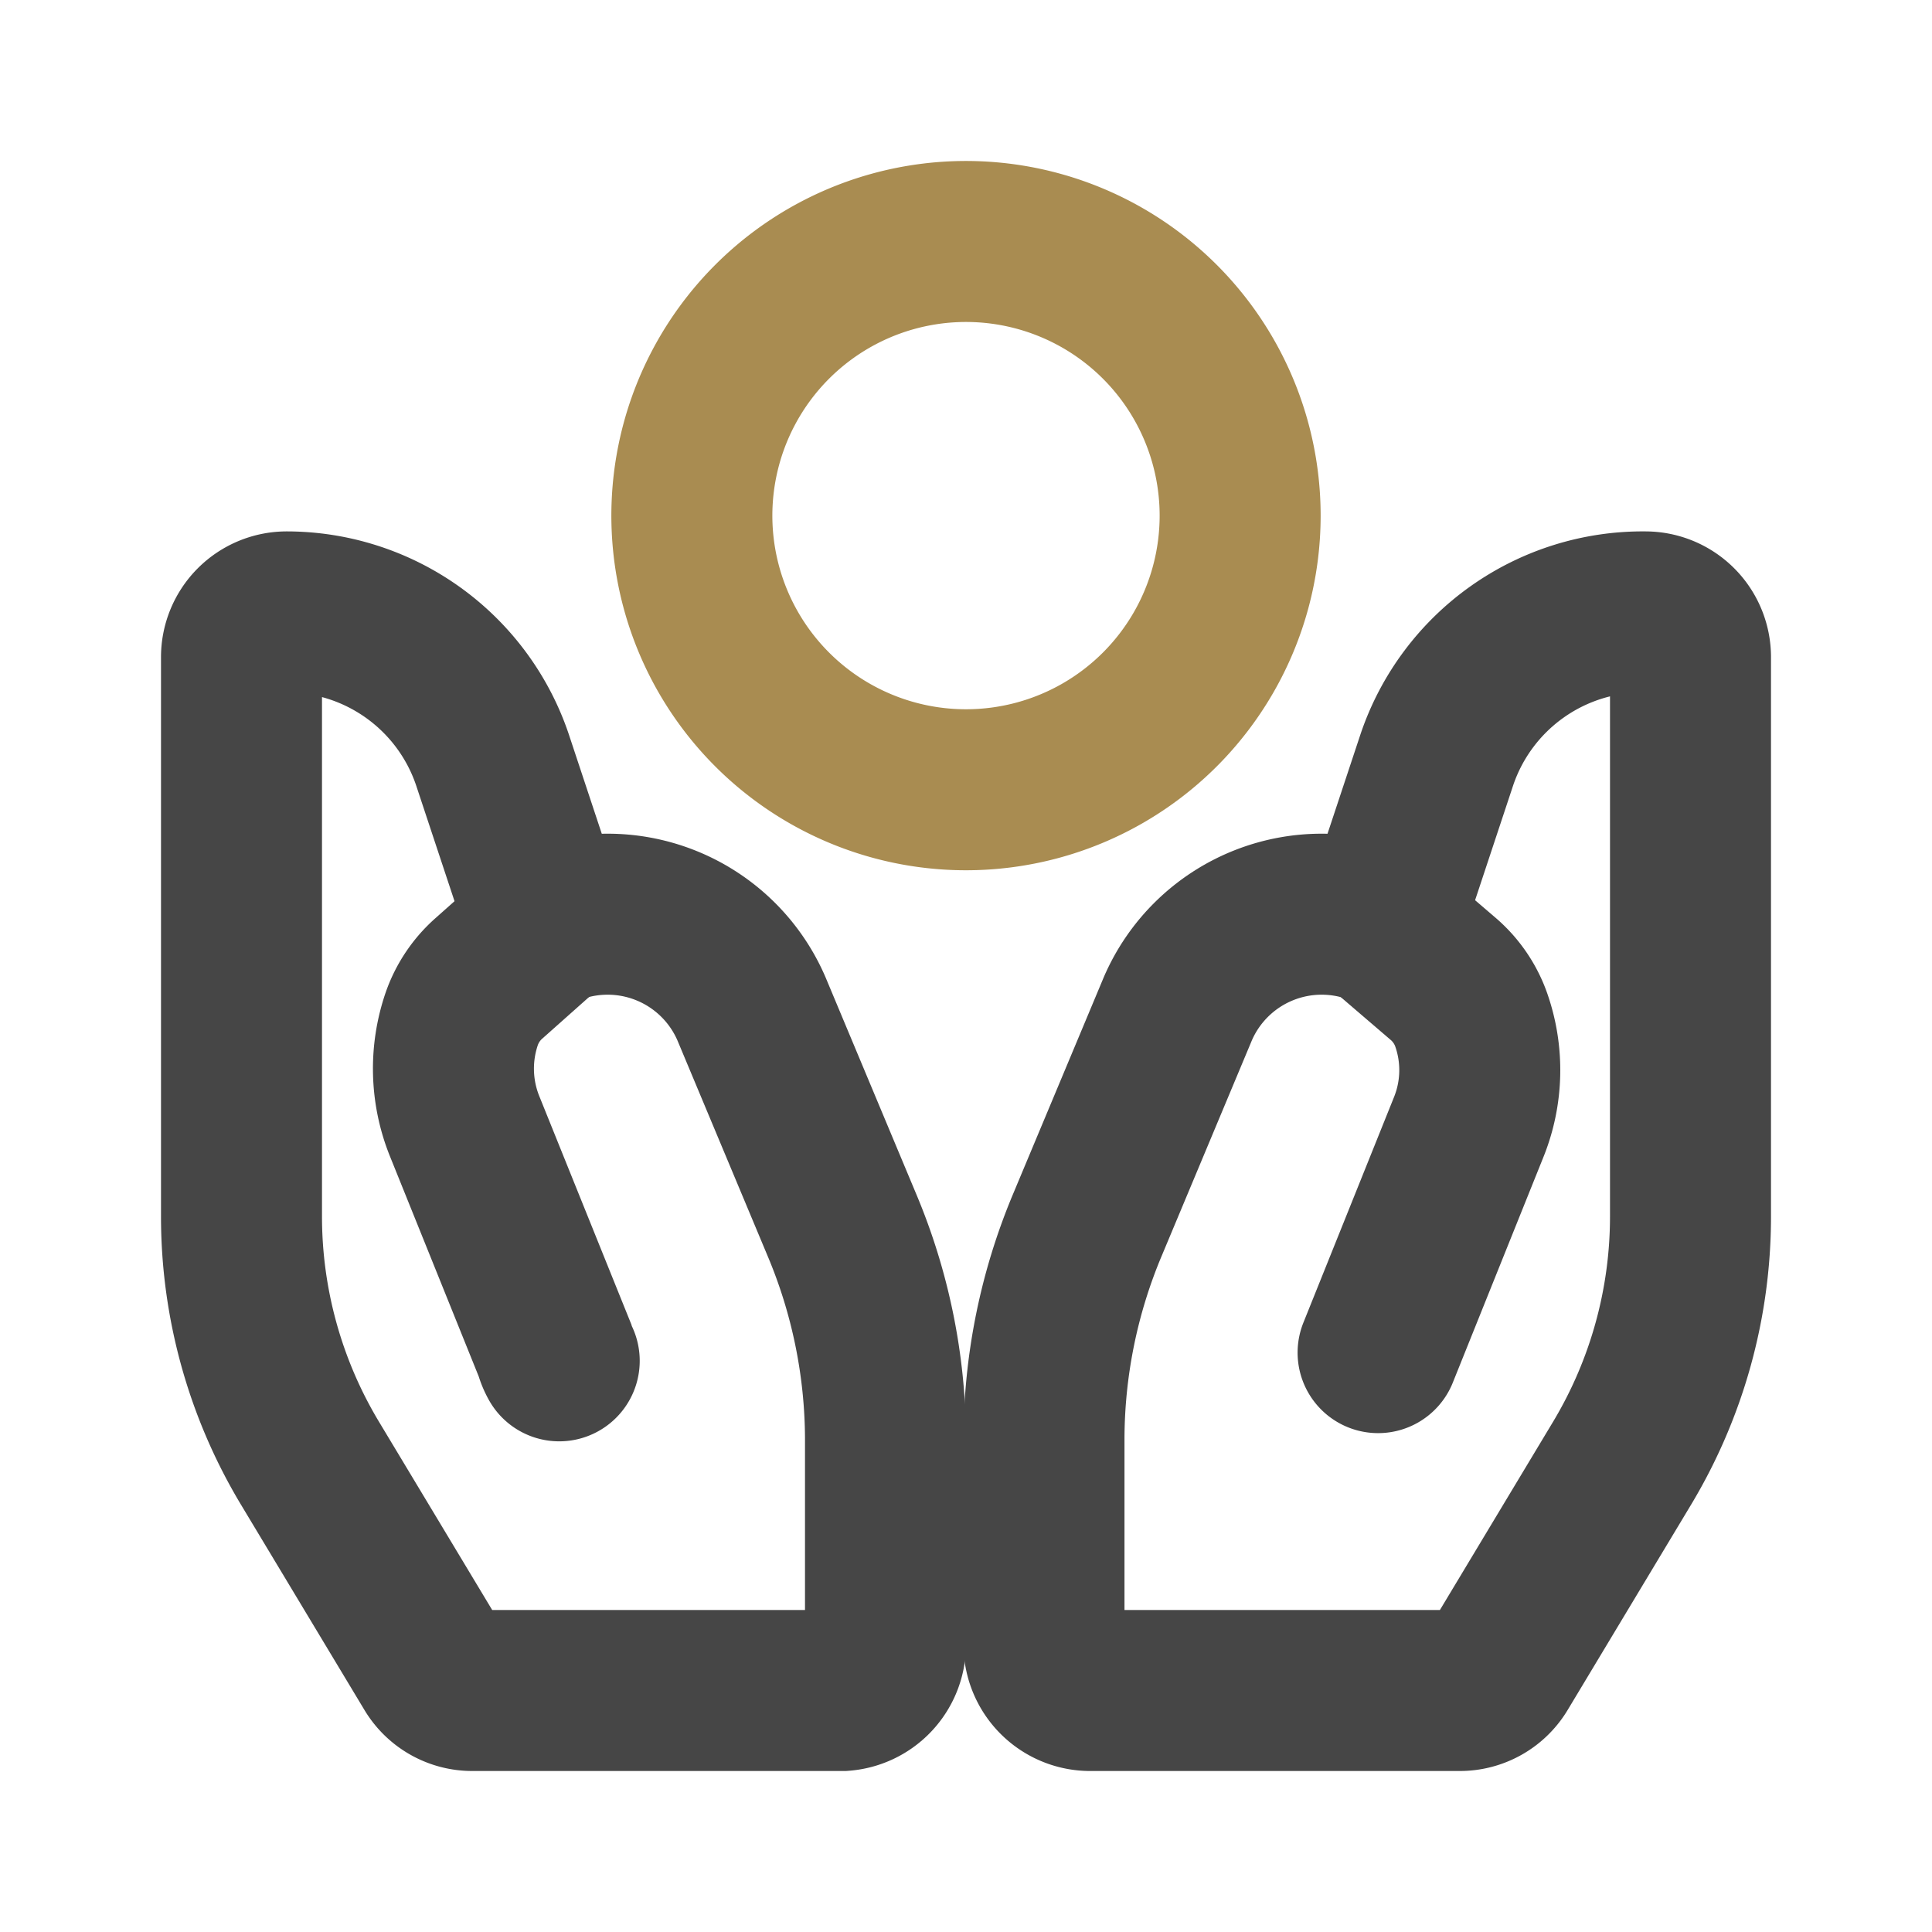 <svg xmlns="http://www.w3.org/2000/svg" xmlns:xlink="http://www.w3.org/1999/xlink" viewBox="0 0 960 960"><defs><style>.cls-1,.cls-5,.cls-6{fill:none;}.cls-2{clip-path:url(#clip-path);}.cls-3{opacity:0;}.cls-4{fill:#fff;}.cls-5{stroke:#464646;stroke-linecap:round;}.cls-5,.cls-6{stroke-miterlimit:10;stroke-width:80px;}.cls-6{stroke:#a98c51;}</style><clipPath id="clip-path"><rect class="cls-1" width="960" height="960"/></clipPath></defs><g id="图层_2" data-name="图层 2"><g id="图层_1-2" data-name="图层 1"><g class="cls-2"><g class="cls-2"><g class="cls-3"><g class="cls-2"><rect class="cls-4" width="960" height="960"/></g></g><path class="cls-5" d="M418.8,840h-184a22.49,22.49,0,0,1-19.35-10.8L153.75,726.6a238,238,0,0,1-33.75-122V326.55a22.5,22.5,0,0,1,22.5-22.5A108,108,0,0,1,244.65,377.4l27.45,82.8a77.84,77.84,0,0,1,101.25,40.95l45,107.55A276,276,0,0,1,440,714.45v103A23,23,0,0,1,418.8,840Z"/><path class="cls-5" d="M277.87,676.19a22.71,22.71,0,0,1-2.17-5.39l-45-111.6a76.48,76.48,0,0,1-1.25-53A47.79,47.79,0,0,1,243,486.08L272.1,460.2"/><path class="cls-5" d="M725.25,840h-184a23,23,0,0,1-22.5-22.5v-103A276,276,0,0,1,540.3,608.7l45-107.55A77.84,77.84,0,0,1,686.55,460.2L714,377.4a108,108,0,0,1,103.5-73.35,22.5,22.5,0,0,1,22.5,22.5v278.1a238.08,238.08,0,0,1-33.75,122L744.6,829.2A22.49,22.49,0,0,1,725.25,840Z"/><path class="cls-5" d="M686.55,460.2l30.32,26a47.72,47.72,0,0,1,14,20.07,75.62,75.62,0,0,1-1.1,53.84l-45,112"/><path class="cls-6" d="M480,392.43h0A136.22,136.22,0,1,1,616.22,256.22,136.21,136.21,0,0,1,480,392.43Z"/></g></g></g></g></svg>